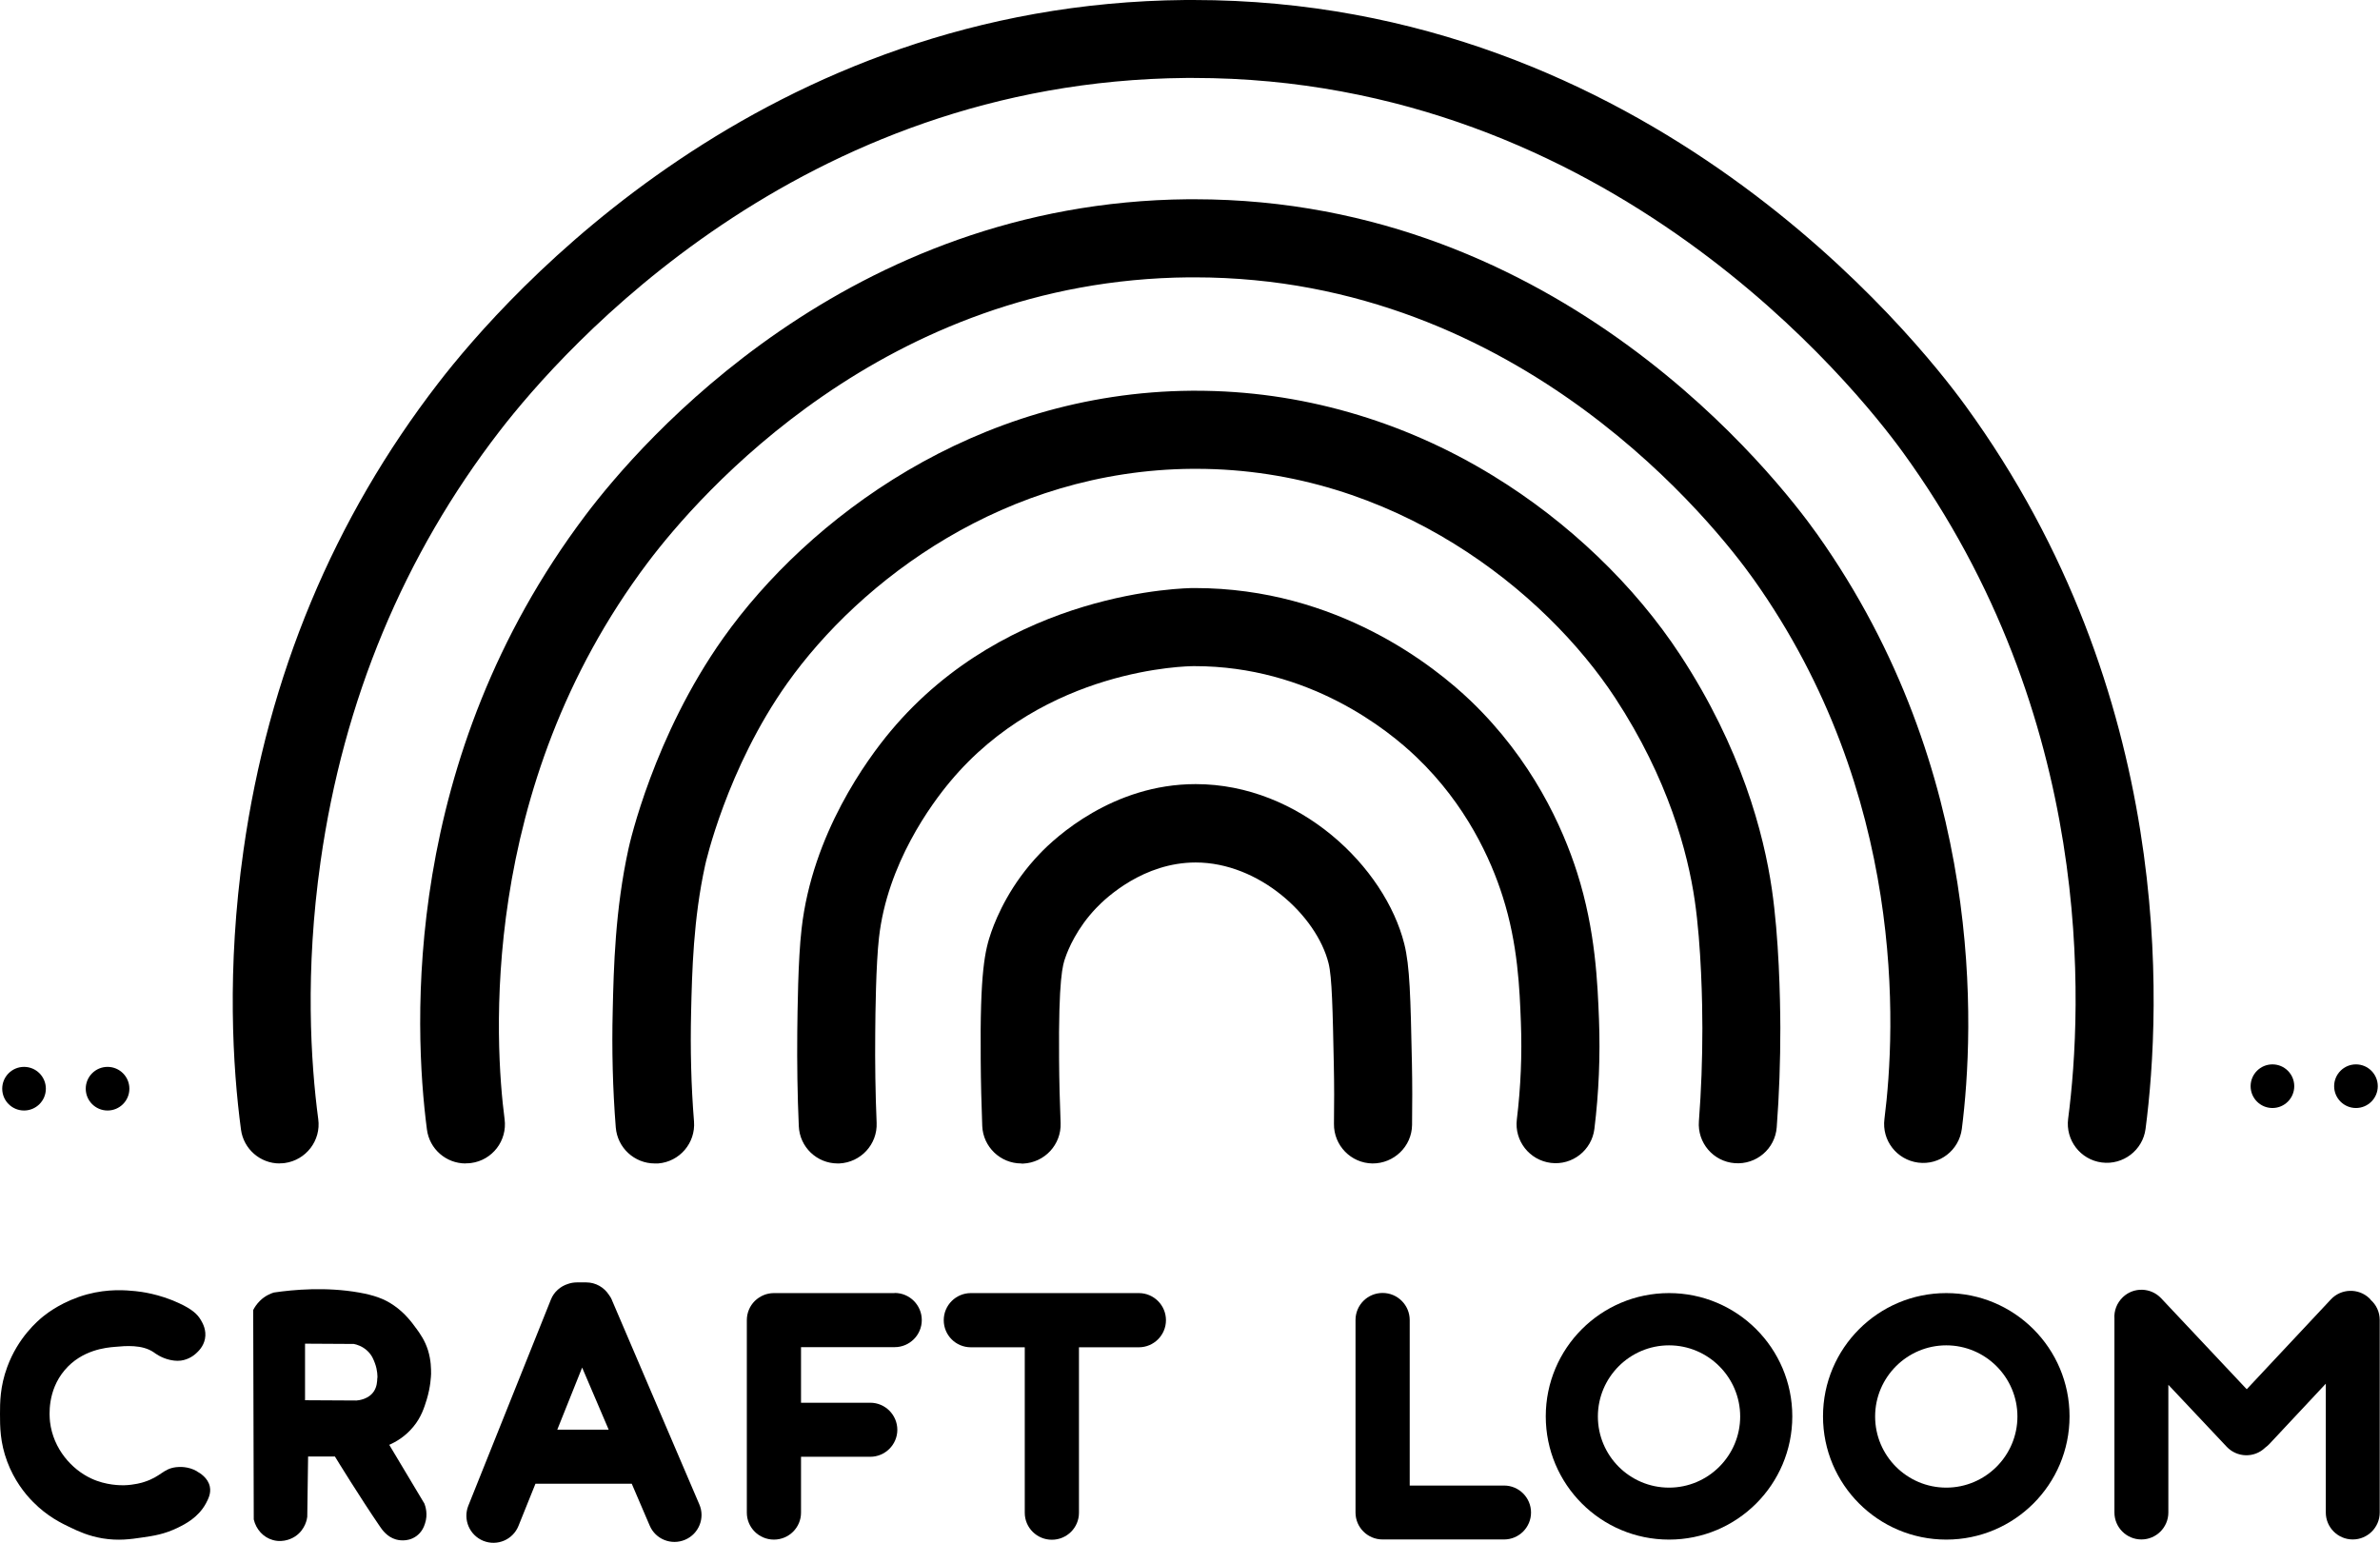 <?xml version="1.0" encoding="UTF-8"?>
<svg xmlns="http://www.w3.org/2000/svg" id="Calque_1" version="1.1" viewBox="0 0 1712.6 1110.4">
  <g>
    <path d="M141.7,1058.8c-6.3-3.6-12.7-3.2-15.1-2.9-9.4,1.2-10.6,6.7-22.8,10.6-1.4.5-7.1,2.2-14.6,2.4-2.1,0-12.8.2-23.6-4.9-14-6.5-27.3-21.3-29.6-40.7-.5-4.6-2-22.4,10.5-37.2,12.4-14.7,29.9-16.3,36.2-16.8,7.6-.7,19.6-1.8,27.9,3.9,1.4,1,5.4,4,11.4,5.4,1.8.4,4.6,1,8.1.6,6-.8,9.9-4.2,11-5.2,1.5-1.4,5.3-4.8,6.4-10.5,1.2-6.2-1.6-11.2-2.9-13.4-2.5-4.3-6.4-7.9-15.7-12.2-14.6-6.8-27.6-8.3-31.4-8.7-7-.7-19.4-1.8-34.8,2.3-17.2,4.7-28.4,13.3-31.4,15.7-4.1,3.3-18.3,15.3-26.1,36.6C0,997.9,0,1009.5,0,1017.6c0,8.9,0,20.4,5.2,34.3,5,13.3,12.5,22.9,18.6,29,10.3,10.5,20.6,15.4,27.3,18.6,5.5,2.6,12.6,5.9,22.6,7.6,11.5,1.9,20.4.6,28.5-.6,8.4-1.2,16.2-2.4,25.6-7,5.6-2.7,14.8-7.4,20.3-17.4,1.7-3.2,3.9-7.3,2.9-12.2-1.3-6.4-7.3-9.9-9.3-11h0Z"></path>
    <path d="M299.4,955.9c-2.9-4-7.9-10.9-16.1-16.5-6.9-4.8-14.3-7.3-24.9-9.2-23.8-4.2-47.2-2.1-61.4,0-2.2.7-6.3,2.3-10,6-2.4,2.4-3.9,4.8-4.8,6.6.2,50.3.3,100.5.4,150.7,1.7,7.2,6.9,12.9,13.7,14.8,8.3,2.4,15.1-1.9,16.1-2.6,7.4-4.9,8.6-12.9,8.7-14.1.2-14.5.4-28.9.6-43.4h19.3c1.3,2.2,18.2,29.6,32.2,50.1,1.8,2.7,5.4,7.8,11.7,9.6,1,.3,8.1,2.2,14.4-2.2,4.4-3,5.9-7.3,6.5-9.2,2.3-6.7.3-12.6-.4-14.4-8.4-14.1-16.8-28.2-25.3-42.3,4.8-2.1,11.6-6,17.4-13.1,5.7-6.9,7.8-13.8,9.6-19.6,2.8-9.3,3-16.6,3.1-18.3,0-3.8,0-9.8-2.2-17-2.2-7-5.5-11.7-8.7-16.1h0ZM271.5,991.6c-.1,2.9-.3,6.3-2.4,9.6-3.8,5.9-11.2,6.6-12.6,6.7-12.3,0-24.7-.1-37-.2v-40.7c11.7,0,23.4.2,35.1.2,2.1.4,6.2,1.6,9.8,5,3.3,3.1,4.5,6.5,5.4,8.9,1.9,5.1,1.8,9.4,1.8,10.5h0Z"></path>
    <path d="M440.4,935.7c-.6-1.4-1.3-2.7-2.2-3.8-3.5-5.4-9.5-9-16.4-9h-6.6c-2.3,0-4.5.4-6.5,1.1-5.4,1.7-10.1,5.7-12.3,11.3l-59.4,148.3c-4,10,.9,21.3,10.8,25.3,10,4,21.3-.8,25.3-10.8l12.2-30.3h68.2c.4,0,.7,0,1.1,0l12.9,30.1c4.2,9.9,15.6,14.4,25.5,10.2,9.9-4.2,14.5-15.7,10.2-25.5l-62.8-146.8h0ZM401,1028.9l17.9-44.7,19.1,44.7h-37.1Z"></path>
    <path d="M1706,935.5c-.4-.5-.8-.9-1.2-1.3-7.8-7.3-20.2-6.9-27.5.9l-60.6,64.7-61.6-65.5c-7.4-7.8-19.7-8.2-27.5-.8-4.4,4.2-6.5,9.9-6.1,15.5,0,.3,0,.7,0,1v138.5c0,10.7,8.7,19.4,19.4,19.4s19.4-8.7,19.4-19.4v-91.9l42,44.6c7.4,7.8,19.7,8.2,27.5.8,0,0,.2-.2.2-.2,1-.7,1.9-1.5,2.8-2.4l40.8-43.6v92.7c0,10.7,8.7,19.4,19.4,19.4s19.4-8.7,19.4-19.4v-138.5c0-5.8-2.5-11-6.5-14.5h0Z"></path>
    <path d="M1082.4,1069.1h-68v-119.1c0-10.7-8.7-19.5-19.5-19.5s-19.5,8.7-19.5,19.5v138.5h0c0,10.7,8.7,19.4,19.5,19.4h87.4c10.7,0,19.4-8.7,19.4-19.4h0c0-10.7-8.7-19.4-19.4-19.4h0Z"></path>
    <path d="M643.7,930.6h-86.8c-5.4,0-10.2,2.2-13.8,5.7-3.5,3.5-5.7,8.4-5.7,13.8v78.8h0v59.7c0,10.7,8.7,19.4,19.5,19.4s19.5-8.7,19.5-19.4v-40.2h49.8c10.7,0,19.5-8.7,19.5-19.4s-8.7-19.5-19.5-19.5h-49.8v-40h67.4c10.7,0,19.5-8.7,19.5-19.5h0c0-10.7-8.7-19.5-19.5-19.5h0Z"></path>
    <path d="M819.4,930.6h-120.8c-10.7,0-19.5,8.7-19.5,19.5s8.7,19.5,19.5,19.5h38.8v119.1c0,10.7,8.7,19.4,19.5,19.4s19.5-8.7,19.5-19.4v-119.1h43.1c10.7,0,19.5-8.7,19.5-19.5h0c0-10.7-8.7-19.5-19.5-19.5h0Z"></path>
    <path d="M1201,930.6c-49,0-88.7,39.7-88.7,88.7s39.7,88.7,88.7,88.7,88.7-39.7,88.7-88.7-39.7-88.7-88.7-88.7ZM1201,1070.6c-28.3,0-51.2-23-51.2-51.2s23-51.2,51.2-51.2,51.2,23,51.2,51.2-23,51.2-51.2,51.2Z"></path>
    <path d="M1400.5,930.6c-49,0-88.7,39.7-88.7,88.7s39.7,88.7,88.7,88.7,88.7-39.7,88.7-88.7-39.7-88.7-88.7-88.7ZM1400.5,1070.6c-28.3,0-51.2-23-51.2-51.2s23-51.2,51.2-51.2,51.2,23,51.2,51.2-23,51.2-51.2,51.2Z"></path>
  </g>
  <g>
    <path d="M201.2,837.3c-13.9,0-25.9-10.3-27.8-24.4-5.9-44.3-10.4-115.2,1.8-200.9,17.8-125.8,65-238.9,140.1-336.2C364.6,211.8,549.5,2.6,853,0c1.9,0,3.8,0,5.7,0,326.6,0,520.1,243.1,555.7,292.1,151,207.7,140.9,433.1,129.5,520.3-2,15.4-16.2,26.2-31.5,24.2-15.4-2-26.2-16.1-24.2-31.5,10.5-80.6,19.9-288.6-119.2-480-32.8-45.1-210.9-269-510.3-269s-3.4,0-5.2,0c-278.2,2.4-448.3,195-493.8,253.9-69.1,89.5-112.5,193.8-129,309.8-11.3,79.4-7.1,144.8-1.7,185.6,2.1,15.4-8.8,29.5-24.1,31.6-1.3.2-2.5.2-3.8.2h0Z"></path>
    <path d="M335,837.3c-13.9,0-26-10.3-27.8-24.5-9.7-74.5-18-266.8,114.1-442,39.8-52.8,188.8-225.2,433.6-227.4,1.5,0,3.1,0,4.6,0,263.5,0,419.3,200.5,448,240.9,121.4,171,113.3,356.4,104.2,428.1-2,15.4-16,26.3-31.4,24.3-15.4-2-26.3-16-24.3-31.4,8.3-65.2,15.8-233.7-94.2-388.5-25.9-36.4-166.3-217.2-402.2-217.2s-2.7,0-4.1,0c-219.1,1.9-353.3,157.4-389.2,205-123,163.2-110.1,348.1-103.2,400.9,2,15.4-8.8,29.5-24.2,31.5-1.2.2-2.5.2-3.7.2h0Z"></path>
    <path d="M471.1,837.3c-14.5,0-26.8-11.2-28-25.9-2.2-27.8-2.9-56-2.2-84,.7-30.7,1.7-72.7,11.4-116.8.7-3.3,18.1-80.9,68.2-151.5,60.5-85.2,180.7-176.7,336.9-177.9,1,0,2,0,3.1,0,74.7,0,148.5,21.1,213.9,61.2,54.1,33.1,101.9,78.9,134.7,129,43.9,67,60.1,128.6,65.9,168.5,5.1,35,6,77.6,6.1,99.9,0,23.9-.8,47.9-2.6,71.5-1.2,15.5-14.7,27-30.2,25.8-15.5-1.2-27-14.7-25.8-30.2,1.7-22.1,2.5-44.6,2.5-66.9,0-16.8-.7-59.2-5.5-92-5-34.3-19-87.4-57.3-145.8-50-76.2-158.8-164.8-301.5-164.8s-1.8,0-2.7,0c-134.9,1-239,80.4-291.5,154.3-43.6,61.4-59,130.3-59.1,131-8.5,38.8-9.4,76.2-10.1,106.1-.6,26,0,52.4,2.1,78.3,1.2,15.5-10.4,29-25.8,30.2-.7,0-1.5,0-2.2,0h0Z"></path>
    <path d="M602.8,837.3c-15,0-27.4-11.8-28-26.9-1-22.3-1.3-45.1-1.1-67.6.2-15.5.5-51.8,3.1-74.3,7.7-68.4,47.2-122.1,63.9-142.1,84.9-101.7,212.9-103.2,218.3-103.2h.7c102.8,0,173.1,56.8,198.6,81.2,44.2,42.4,66.1,90.7,76.6,123.7,13.3,41.7,14.7,80.1,15.7,105.5,1,26.3-.1,52.8-3.3,78.8-1.9,15.4-15.9,26.4-31.3,24.5-15.4-1.9-26.4-15.9-24.5-31.3,2.8-23.1,3.8-46.6,2.9-69.9-.9-23.7-2.1-56.1-13.1-90.5-8.5-26.8-26.2-66-61.9-100.2-20.6-19.8-77.4-65.6-159.8-65.6h-.6c-4.3,0-107,1.2-175.3,83.1-13.4,16-45.2,59-51.2,112.3-2.2,19.6-2.6,53.9-2.7,68.6-.2,21.5.1,43.3,1,64.6.7,15.5-11.4,28.6-26.9,29.3-.4,0-.8,0-1.2,0h0Z"></path>
    <path d="M734.9,837.3c-15,0-27.5-11.9-28.1-27-.6-15.6-1-31.6-1.1-47.5-.6-63.5,3-78.9,7.7-92.3,4.1-11.6,14-34.4,34.7-56,11.2-11.8,52.6-50.2,112.2-50.2h.1c74.8,0,136.2,59.7,150.1,115,4,16,4.5,37.9,5.5,85.9.3,14.8.3,29.7.1,44.4-.2,15.5-13.1,27.8-28.5,27.7-15.5-.2-27.9-13-27.7-28.5.2-14,.2-28.2-.1-42.3-.8-39.6-1.3-63.5-3.8-73.3-8.6-34.3-50-72.5-95.6-72.5h0c-37.4,0-64.3,25.1-71.6,32.8-13.9,14.5-20.2,29.8-22.2,35.7-1.8,5-5,14.5-4.5,73.2.1,15.4.5,30.8,1.1,45.8.6,15.5-11.5,28.5-27,29.2-.4,0-.7,0-1.1,0h0Z"></path>
    <circle cx="1695.3" cy="781.7" r="15.7"></circle>
    <circle cx="1635.2" cy="781.7" r="15.7"></circle>
    <circle cx="77.4" cy="783.5" r="15.7"></circle>
    <circle cx="17.3" cy="783.5" r="15.7"></circle>
  </g>
</svg>
